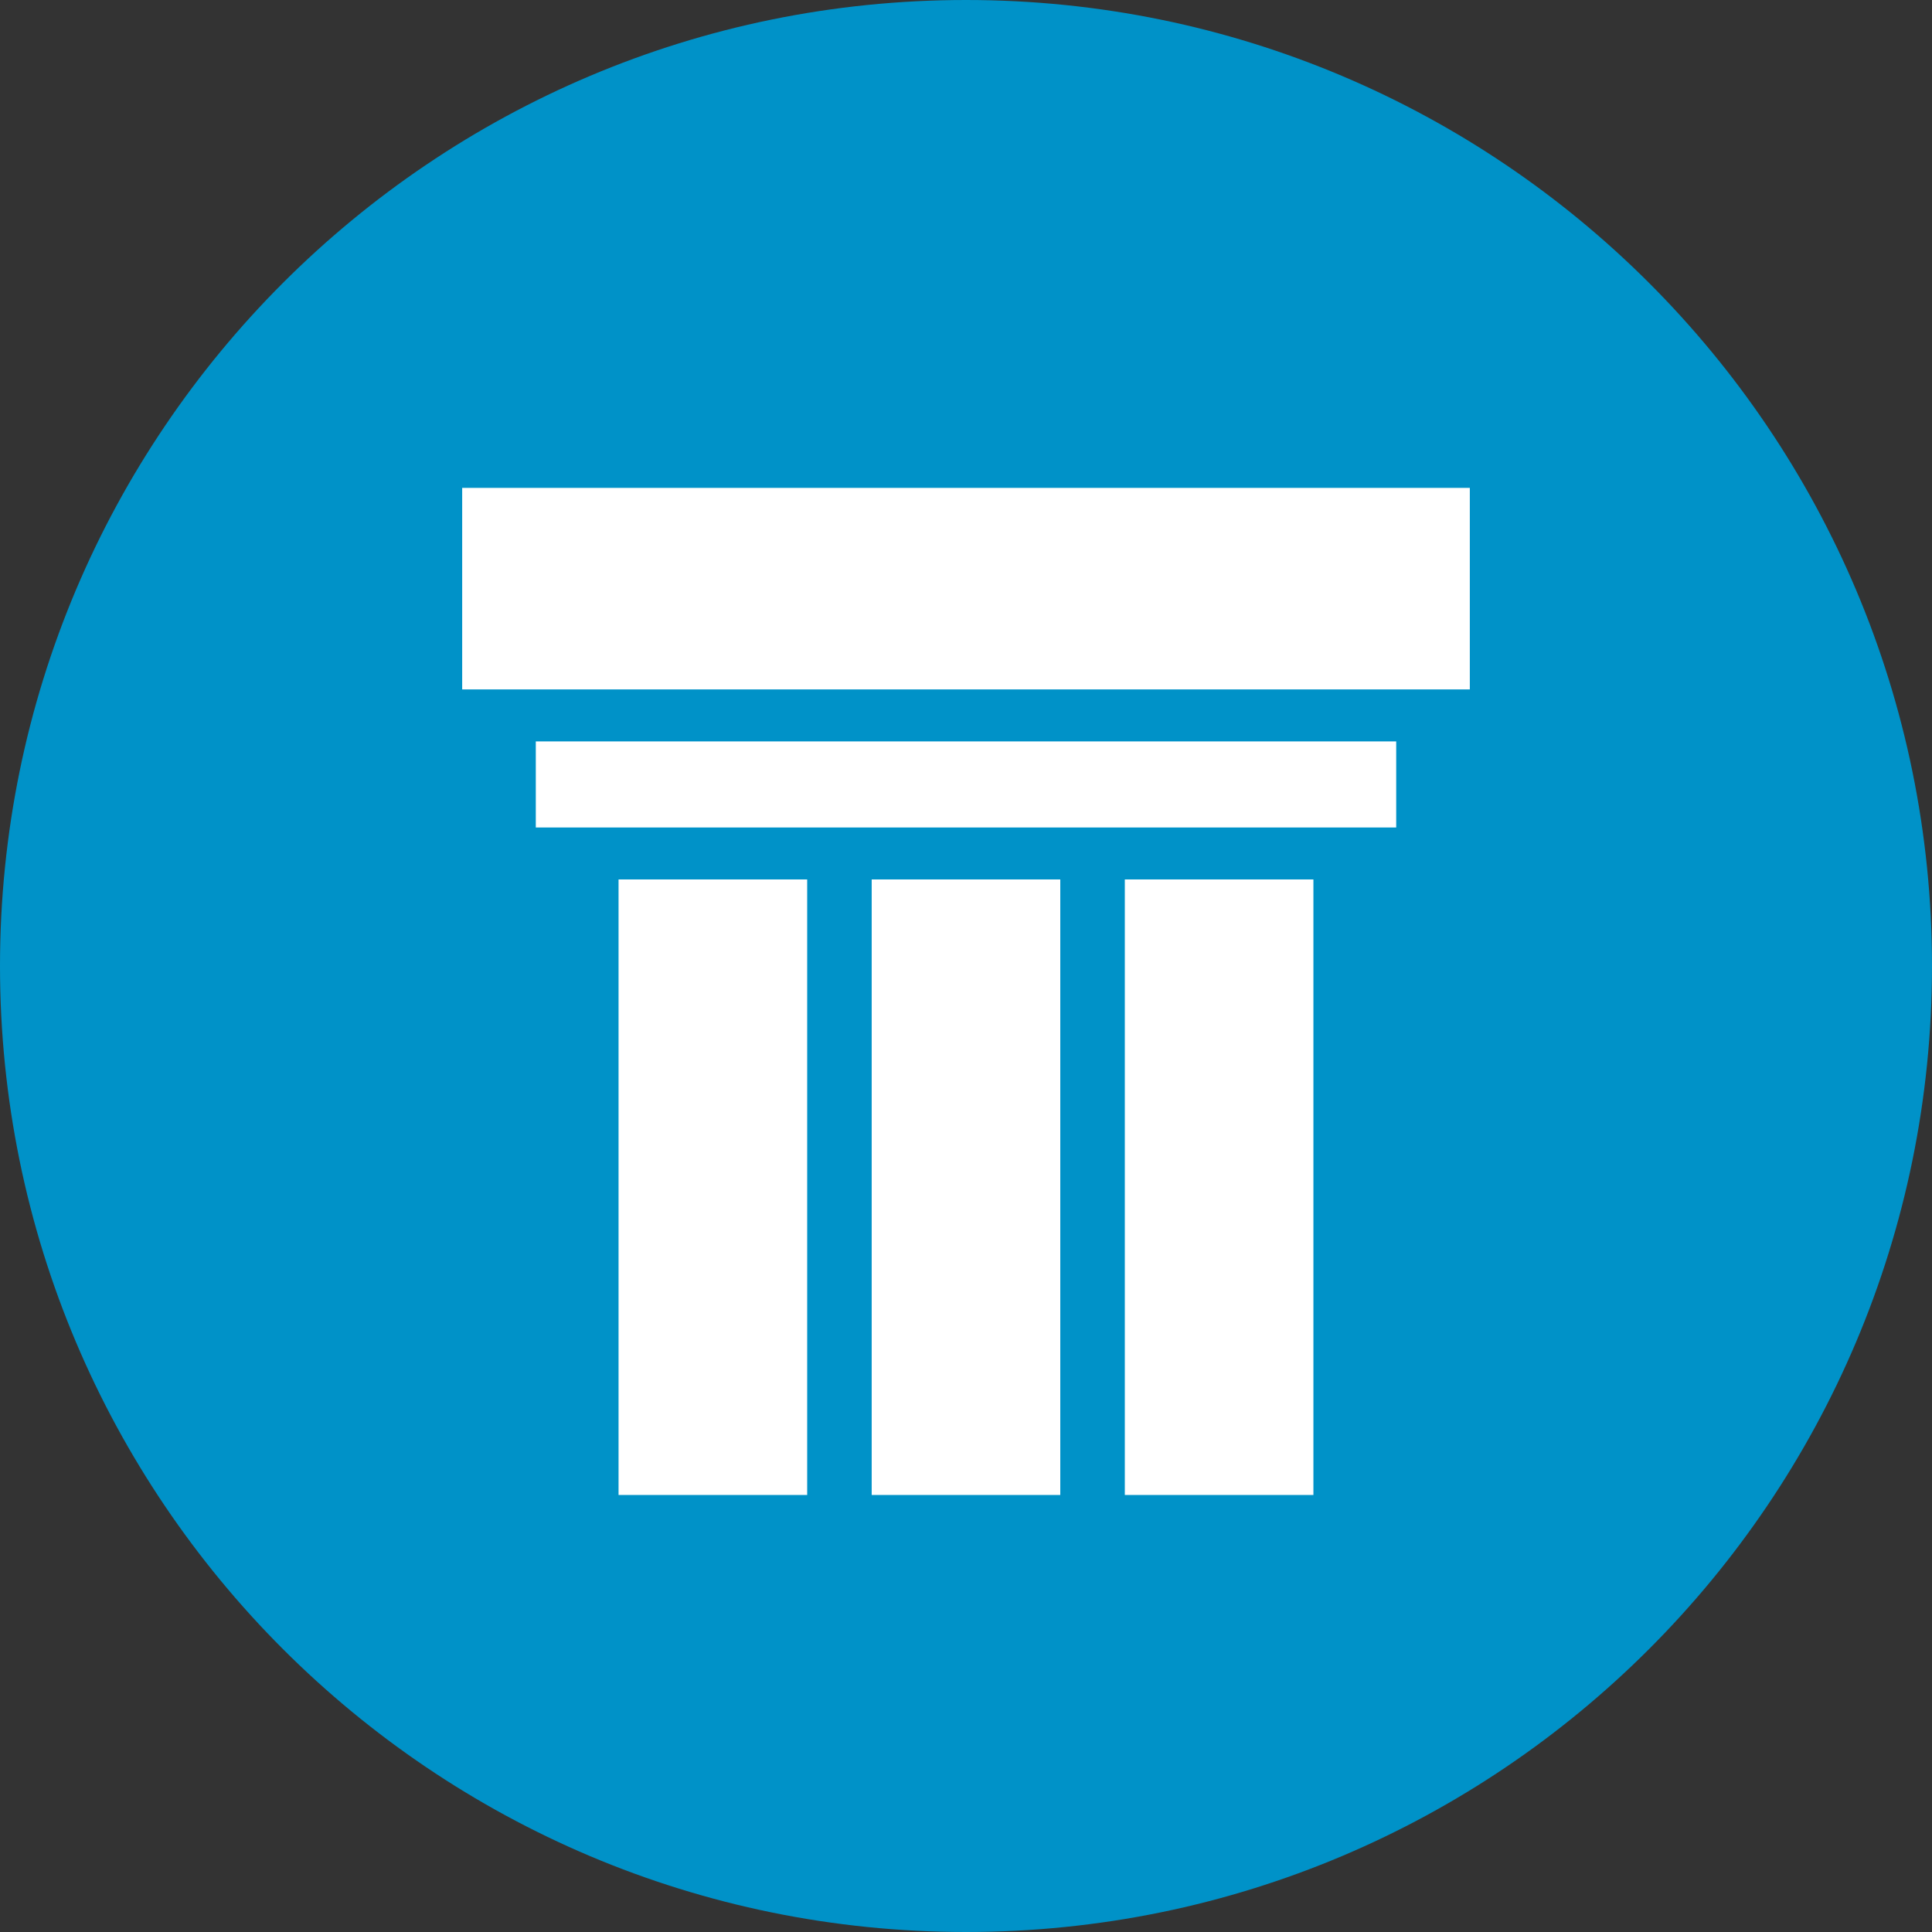 <?xml version="1.0" encoding="UTF-8"?> <svg xmlns="http://www.w3.org/2000/svg" xmlns:xlink="http://www.w3.org/1999/xlink" version="1.1" id="Layer_1" x="0px" y="0px" width="49px" height="49px" viewBox="0 0 49 49" xml:space="preserve"><rect x="0" y="0" width="49" height="49" fill="#333333" stroke="none"/> <path fill="#0092C8" d="M24.5,49C38.031,49,49,38.031,49,24.5S38.031,0,24.5,0C10.969,0,0,10.969,0,24.5S10.969,49,24.5,49"></path> <path fill="#FFFFFF" d="M11.722,12.374h25.556v5.111H11.722V12.374z M13.589,18.804h21.822v2.183H13.589V18.804z M15.688,22.305 h4.784v15.611h-4.784V22.305z M22.108,22.305h4.783v15.611h-4.783V22.305z M28.528,22.305h4.783v15.611h-4.783V22.305z"></path> </svg> 